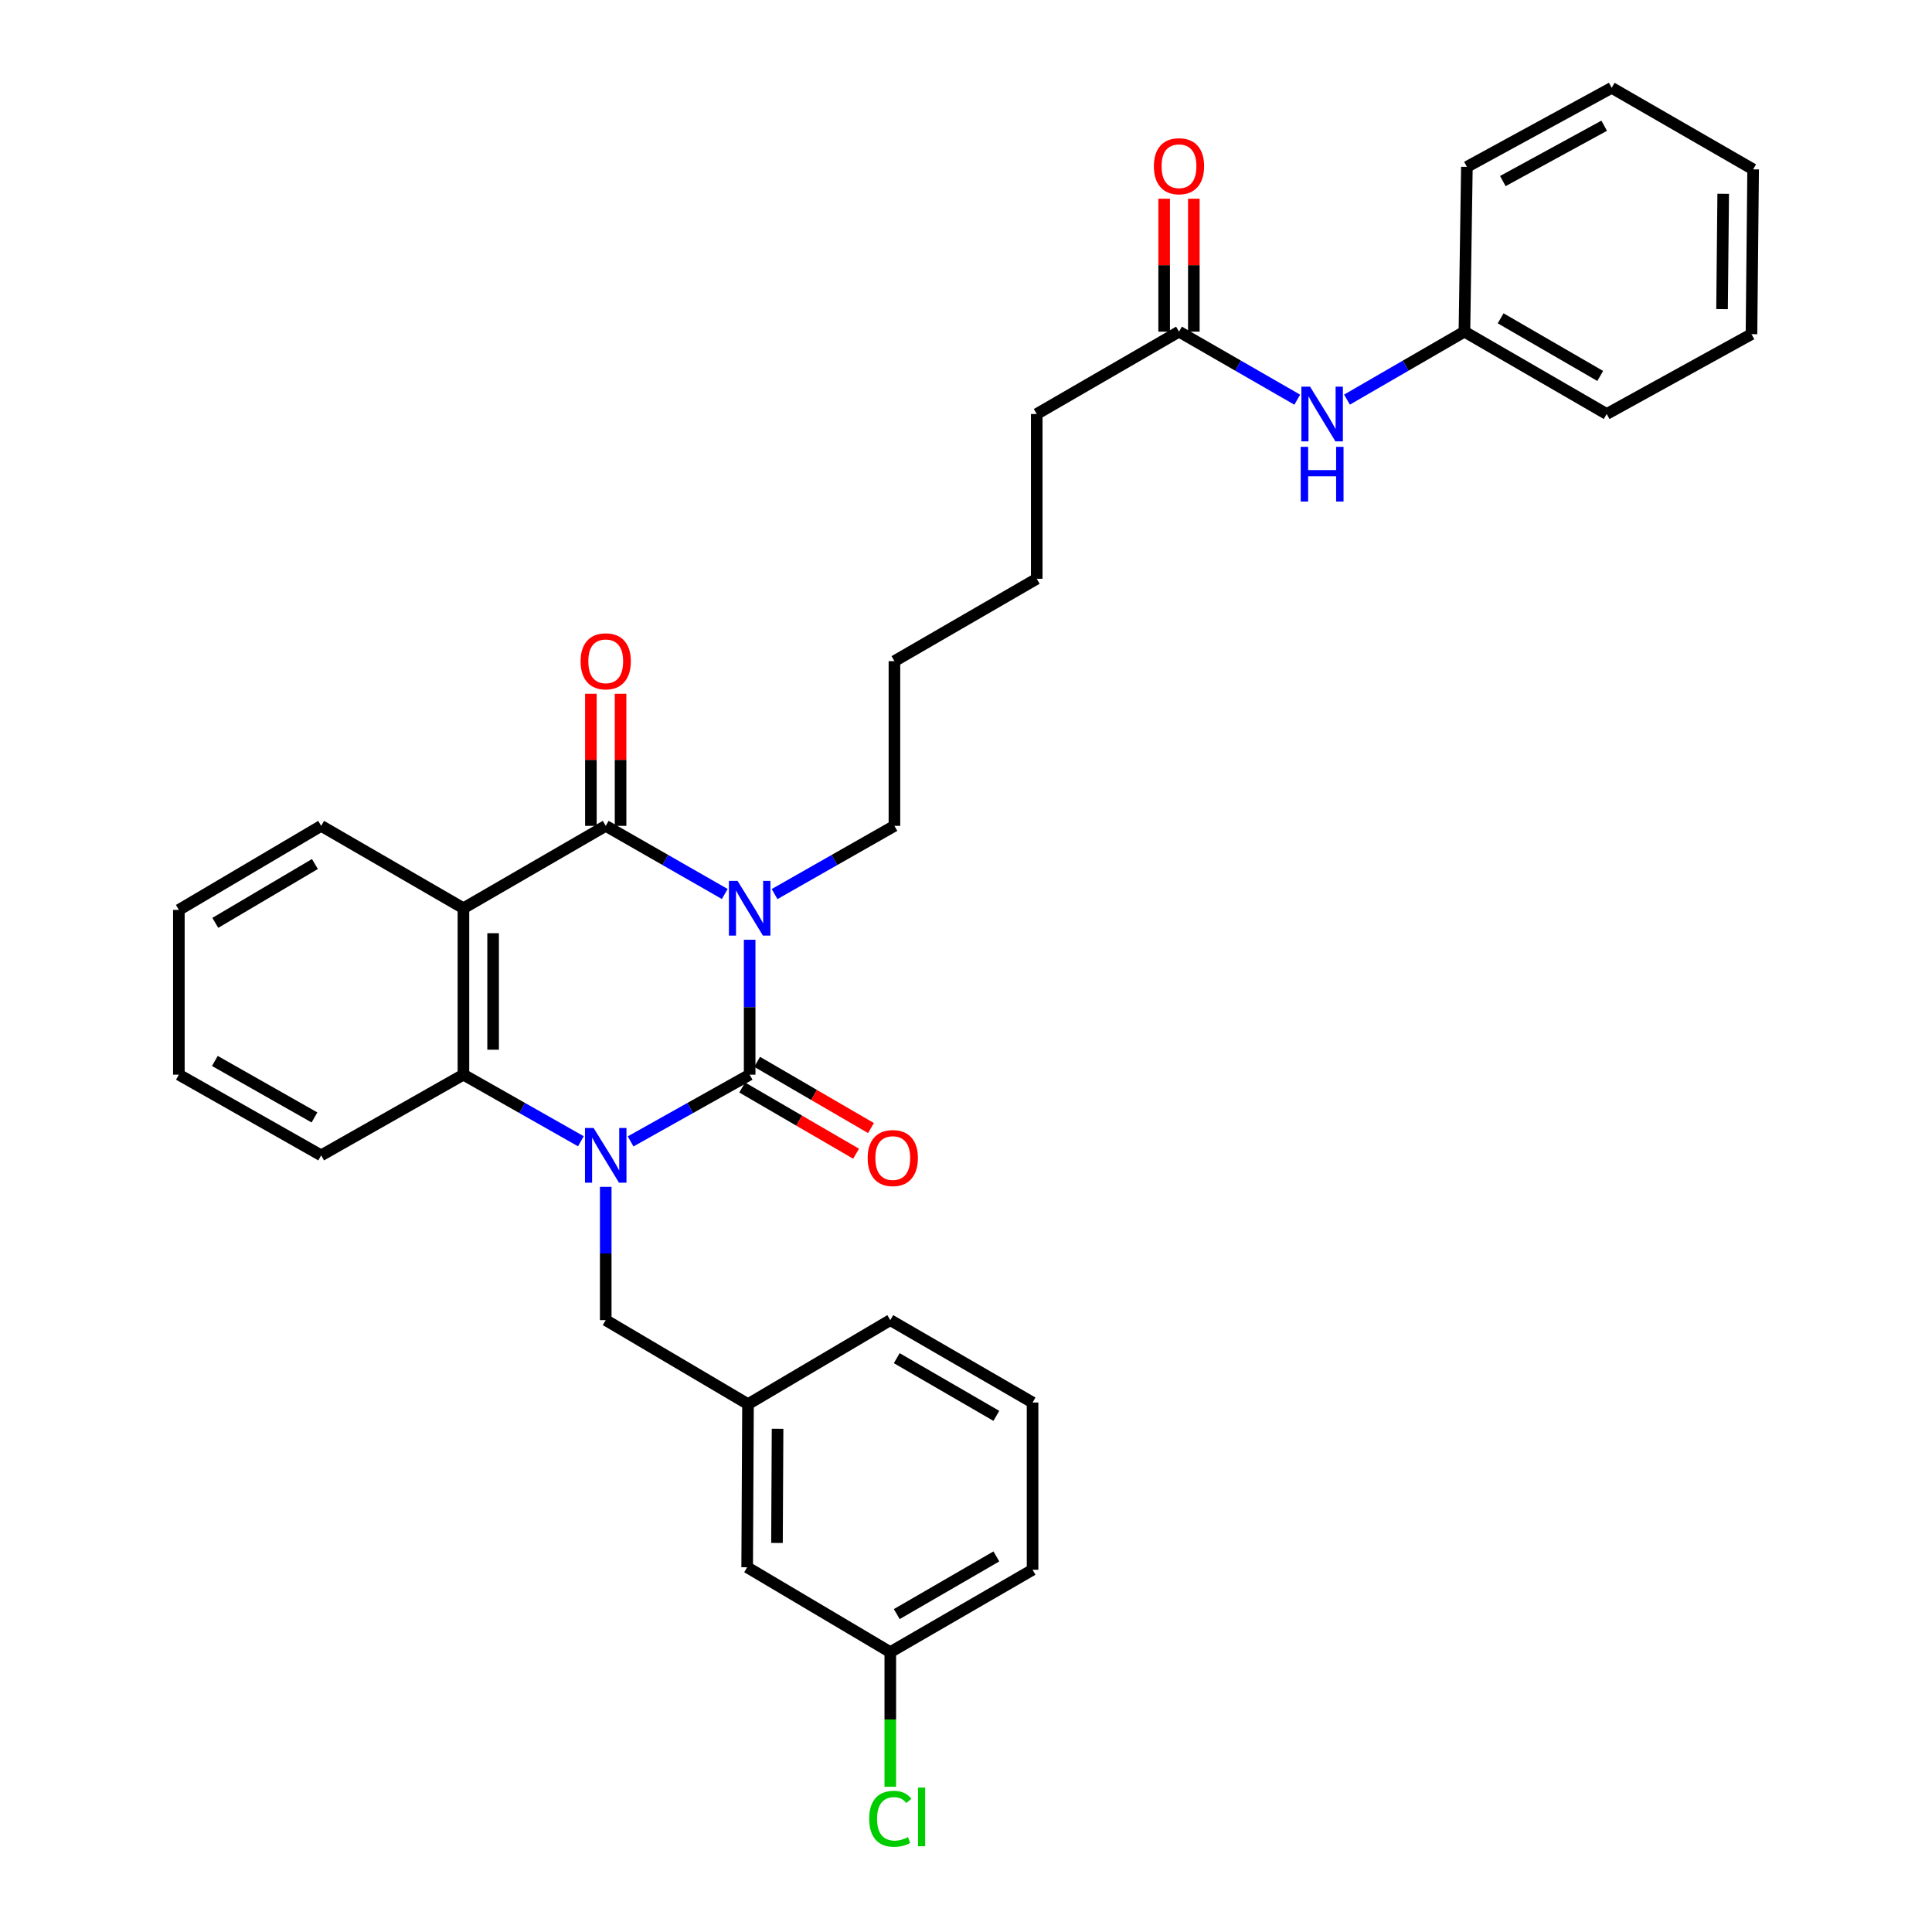 <?xml version='1.0' encoding='iso-8859-1'?>
<svg version='1.1' baseProfile='full'
              xmlns='http://www.w3.org/2000/svg'
                      xmlns:rdkit='http://www.rdkit.org/xml'
                      xmlns:xlink='http://www.w3.org/1999/xlink'
                  xml:space='preserve'
width='1000px' height='1000px' viewBox='0 0 1000 1000'>
<!-- END OF HEADER -->
<rect style='opacity:1.0;fill:#FFFFFF;stroke:none' width='1000' height='1000' x='0' y='0'> </rect>
<path class='bond-0' d='M 388.022,486.419 L 388.022,521.333' style='fill:none;fill-rule:evenodd;stroke:#0000FF;stroke-width:6px;stroke-linecap:butt;stroke-linejoin:miter;stroke-opacity:1' />
<path class='bond-0' d='M 388.022,521.333 L 388.022,556.246' style='fill:none;fill-rule:evenodd;stroke:#000000;stroke-width:6px;stroke-linecap:butt;stroke-linejoin:miter;stroke-opacity:1' />
<path class='bond-2' d='M 375.136,462.729 L 344.33,445.096' style='fill:none;fill-rule:evenodd;stroke:#0000FF;stroke-width:6px;stroke-linecap:butt;stroke-linejoin:miter;stroke-opacity:1' />
<path class='bond-2' d='M 344.33,445.096 L 313.524,427.462' style='fill:none;fill-rule:evenodd;stroke:#000000;stroke-width:6px;stroke-linecap:butt;stroke-linejoin:miter;stroke-opacity:1' />
<path class='bond-12' d='M 400.918,462.767 L 431.937,445.114' style='fill:none;fill-rule:evenodd;stroke:#0000FF;stroke-width:6px;stroke-linecap:butt;stroke-linejoin:miter;stroke-opacity:1' />
<path class='bond-12' d='M 431.937,445.114 L 462.956,427.462' style='fill:none;fill-rule:evenodd;stroke:#000000;stroke-width:6px;stroke-linecap:butt;stroke-linejoin:miter;stroke-opacity:1' />
<path class='bond-1' d='M 388.022,556.246 L 357.211,573.519' style='fill:none;fill-rule:evenodd;stroke:#000000;stroke-width:6px;stroke-linecap:butt;stroke-linejoin:miter;stroke-opacity:1' />
<path class='bond-1' d='M 357.211,573.519 L 326.4,590.792' style='fill:none;fill-rule:evenodd;stroke:#0000FF;stroke-width:6px;stroke-linecap:butt;stroke-linejoin:miter;stroke-opacity:1' />
<path class='bond-6' d='M 384.161,562.887 L 413.629,580.023' style='fill:none;fill-rule:evenodd;stroke:#000000;stroke-width:6px;stroke-linecap:butt;stroke-linejoin:miter;stroke-opacity:1' />
<path class='bond-6' d='M 413.629,580.023 L 443.098,597.16' style='fill:none;fill-rule:evenodd;stroke:#FF0000;stroke-width:6px;stroke-linecap:butt;stroke-linejoin:miter;stroke-opacity:1' />
<path class='bond-6' d='M 391.884,549.605 L 421.353,566.742' style='fill:none;fill-rule:evenodd;stroke:#000000;stroke-width:6px;stroke-linecap:butt;stroke-linejoin:miter;stroke-opacity:1' />
<path class='bond-6' d='M 421.353,566.742 L 450.822,583.879' style='fill:none;fill-rule:evenodd;stroke:#FF0000;stroke-width:6px;stroke-linecap:butt;stroke-linejoin:miter;stroke-opacity:1' />
<path class='bond-5' d='M 313.524,614.303 L 313.524,648.8' style='fill:none;fill-rule:evenodd;stroke:#0000FF;stroke-width:6px;stroke-linecap:butt;stroke-linejoin:miter;stroke-opacity:1' />
<path class='bond-5' d='M 313.524,648.8 L 313.524,683.297' style='fill:none;fill-rule:evenodd;stroke:#000000;stroke-width:6px;stroke-linecap:butt;stroke-linejoin:miter;stroke-opacity:1' />
<path class='bond-32' d='M 300.668,590.72 L 270.269,573.483' style='fill:none;fill-rule:evenodd;stroke:#0000FF;stroke-width:6px;stroke-linecap:butt;stroke-linejoin:miter;stroke-opacity:1' />
<path class='bond-32' d='M 270.269,573.483 L 239.871,556.246' style='fill:none;fill-rule:evenodd;stroke:#000000;stroke-width:6px;stroke-linecap:butt;stroke-linejoin:miter;stroke-opacity:1' />
<path class='bond-3' d='M 313.524,427.462 L 239.871,470.106' style='fill:none;fill-rule:evenodd;stroke:#000000;stroke-width:6px;stroke-linecap:butt;stroke-linejoin:miter;stroke-opacity:1' />
<path class='bond-7' d='M 321.206,427.462 L 321.206,393.281' style='fill:none;fill-rule:evenodd;stroke:#000000;stroke-width:6px;stroke-linecap:butt;stroke-linejoin:miter;stroke-opacity:1' />
<path class='bond-7' d='M 321.206,393.281 L 321.206,359.101' style='fill:none;fill-rule:evenodd;stroke:#FF0000;stroke-width:6px;stroke-linecap:butt;stroke-linejoin:miter;stroke-opacity:1' />
<path class='bond-7' d='M 305.842,427.462 L 305.842,393.281' style='fill:none;fill-rule:evenodd;stroke:#000000;stroke-width:6px;stroke-linecap:butt;stroke-linejoin:miter;stroke-opacity:1' />
<path class='bond-7' d='M 305.842,393.281 L 305.842,359.101' style='fill:none;fill-rule:evenodd;stroke:#FF0000;stroke-width:6px;stroke-linecap:butt;stroke-linejoin:miter;stroke-opacity:1' />
<path class='bond-4' d='M 239.871,470.106 L 239.871,556.246' style='fill:none;fill-rule:evenodd;stroke:#000000;stroke-width:6px;stroke-linecap:butt;stroke-linejoin:miter;stroke-opacity:1' />
<path class='bond-4' d='M 255.235,483.027 L 255.235,543.325' style='fill:none;fill-rule:evenodd;stroke:#000000;stroke-width:6px;stroke-linecap:butt;stroke-linejoin:miter;stroke-opacity:1' />
<path class='bond-13' d='M 239.871,470.106 L 166.235,427.462' style='fill:none;fill-rule:evenodd;stroke:#000000;stroke-width:6px;stroke-linecap:butt;stroke-linejoin:miter;stroke-opacity:1' />
<path class='bond-18' d='M 239.871,556.246 L 166.235,598.01' style='fill:none;fill-rule:evenodd;stroke:#000000;stroke-width:6px;stroke-linecap:butt;stroke-linejoin:miter;stroke-opacity:1' />
<path class='bond-10' d='M 313.524,683.297 L 387.169,726.786' style='fill:none;fill-rule:evenodd;stroke:#000000;stroke-width:6px;stroke-linecap:butt;stroke-linejoin:miter;stroke-opacity:1' />
<path class='bond-8' d='M 610.245,171.661 L 536.609,214.287' style='fill:none;fill-rule:evenodd;stroke:#000000;stroke-width:6px;stroke-linecap:butt;stroke-linejoin:miter;stroke-opacity:1' />
<path class='bond-9' d='M 610.245,171.661 L 640.851,189.27' style='fill:none;fill-rule:evenodd;stroke:#000000;stroke-width:6px;stroke-linecap:butt;stroke-linejoin:miter;stroke-opacity:1' />
<path class='bond-9' d='M 640.851,189.27 L 671.456,206.879' style='fill:none;fill-rule:evenodd;stroke:#0000FF;stroke-width:6px;stroke-linecap:butt;stroke-linejoin:miter;stroke-opacity:1' />
<path class='bond-11' d='M 617.927,171.661 L 617.927,137.26' style='fill:none;fill-rule:evenodd;stroke:#000000;stroke-width:6px;stroke-linecap:butt;stroke-linejoin:miter;stroke-opacity:1' />
<path class='bond-11' d='M 617.927,137.26 L 617.927,102.858' style='fill:none;fill-rule:evenodd;stroke:#FF0000;stroke-width:6px;stroke-linecap:butt;stroke-linejoin:miter;stroke-opacity:1' />
<path class='bond-11' d='M 602.563,171.661 L 602.563,137.26' style='fill:none;fill-rule:evenodd;stroke:#000000;stroke-width:6px;stroke-linecap:butt;stroke-linejoin:miter;stroke-opacity:1' />
<path class='bond-11' d='M 602.563,137.26 L 602.563,102.858' style='fill:none;fill-rule:evenodd;stroke:#FF0000;stroke-width:6px;stroke-linecap:butt;stroke-linejoin:miter;stroke-opacity:1' />
<path class='bond-15' d='M 697.201,206.84 L 727.593,189.251' style='fill:none;fill-rule:evenodd;stroke:#0000FF;stroke-width:6px;stroke-linecap:butt;stroke-linejoin:miter;stroke-opacity:1' />
<path class='bond-15' d='M 727.593,189.251 L 757.986,171.661' style='fill:none;fill-rule:evenodd;stroke:#000000;stroke-width:6px;stroke-linecap:butt;stroke-linejoin:miter;stroke-opacity:1' />
<path class='bond-14' d='M 387.169,726.786 L 386.734,811.219' style='fill:none;fill-rule:evenodd;stroke:#000000;stroke-width:6px;stroke-linecap:butt;stroke-linejoin:miter;stroke-opacity:1' />
<path class='bond-14' d='M 402.467,739.53 L 402.163,798.633' style='fill:none;fill-rule:evenodd;stroke:#000000;stroke-width:6px;stroke-linecap:butt;stroke-linejoin:miter;stroke-opacity:1' />
<path class='bond-21' d='M 387.169,726.786 L 460.813,683.297' style='fill:none;fill-rule:evenodd;stroke:#000000;stroke-width:6px;stroke-linecap:butt;stroke-linejoin:miter;stroke-opacity:1' />
<path class='bond-25' d='M 462.956,427.462 L 462.956,342.209' style='fill:none;fill-rule:evenodd;stroke:#000000;stroke-width:6px;stroke-linecap:butt;stroke-linejoin:miter;stroke-opacity:1' />
<path class='bond-27' d='M 166.235,427.462 L 92.582,470.968' style='fill:none;fill-rule:evenodd;stroke:#000000;stroke-width:6px;stroke-linecap:butt;stroke-linejoin:miter;stroke-opacity:1' />
<path class='bond-27' d='M 163.001,447.216 L 111.444,477.67' style='fill:none;fill-rule:evenodd;stroke:#000000;stroke-width:6px;stroke-linecap:butt;stroke-linejoin:miter;stroke-opacity:1' />
<path class='bond-16' d='M 386.734,811.219 L 460.813,855.143' style='fill:none;fill-rule:evenodd;stroke:#000000;stroke-width:6px;stroke-linecap:butt;stroke-linejoin:miter;stroke-opacity:1' />
<path class='bond-23' d='M 757.986,171.661 L 831.622,214.287' style='fill:none;fill-rule:evenodd;stroke:#000000;stroke-width:6px;stroke-linecap:butt;stroke-linejoin:miter;stroke-opacity:1' />
<path class='bond-23' d='M 776.729,164.758 L 828.274,194.597' style='fill:none;fill-rule:evenodd;stroke:#000000;stroke-width:6px;stroke-linecap:butt;stroke-linejoin:miter;stroke-opacity:1' />
<path class='bond-24' d='M 757.986,171.661 L 759.258,86.374' style='fill:none;fill-rule:evenodd;stroke:#000000;stroke-width:6px;stroke-linecap:butt;stroke-linejoin:miter;stroke-opacity:1' />
<path class='bond-17' d='M 460.813,855.143 L 460.813,889.986' style='fill:none;fill-rule:evenodd;stroke:#000000;stroke-width:6px;stroke-linecap:butt;stroke-linejoin:miter;stroke-opacity:1' />
<path class='bond-17' d='M 460.813,889.986 L 460.813,924.83' style='fill:none;fill-rule:evenodd;stroke:#00CC00;stroke-width:6px;stroke-linecap:butt;stroke-linejoin:miter;stroke-opacity:1' />
<path class='bond-34' d='M 460.813,855.143 L 534.458,812.508' style='fill:none;fill-rule:evenodd;stroke:#000000;stroke-width:6px;stroke-linecap:butt;stroke-linejoin:miter;stroke-opacity:1' />
<path class='bond-34' d='M 464.162,835.451 L 515.714,805.607' style='fill:none;fill-rule:evenodd;stroke:#000000;stroke-width:6px;stroke-linecap:butt;stroke-linejoin:miter;stroke-opacity:1' />
<path class='bond-33' d='M 166.235,598.01 L 92.582,556.246' style='fill:none;fill-rule:evenodd;stroke:#000000;stroke-width:6px;stroke-linecap:butt;stroke-linejoin:miter;stroke-opacity:1' />
<path class='bond-33' d='M 162.766,578.381 L 111.209,549.146' style='fill:none;fill-rule:evenodd;stroke:#000000;stroke-width:6px;stroke-linecap:butt;stroke-linejoin:miter;stroke-opacity:1' />
<path class='bond-19' d='M 534.458,725.949 L 460.813,683.297' style='fill:none;fill-rule:evenodd;stroke:#000000;stroke-width:6px;stroke-linecap:butt;stroke-linejoin:miter;stroke-opacity:1' />
<path class='bond-19' d='M 515.711,732.847 L 464.16,702.99' style='fill:none;fill-rule:evenodd;stroke:#000000;stroke-width:6px;stroke-linecap:butt;stroke-linejoin:miter;stroke-opacity:1' />
<path class='bond-22' d='M 534.458,725.949 L 534.458,812.508' style='fill:none;fill-rule:evenodd;stroke:#000000;stroke-width:6px;stroke-linecap:butt;stroke-linejoin:miter;stroke-opacity:1' />
<path class='bond-20' d='M 536.609,214.287 L 536.609,299.574' style='fill:none;fill-rule:evenodd;stroke:#000000;stroke-width:6px;stroke-linecap:butt;stroke-linejoin:miter;stroke-opacity:1' />
<path class='bond-30' d='M 831.622,214.287 L 906.564,172.958' style='fill:none;fill-rule:evenodd;stroke:#000000;stroke-width:6px;stroke-linecap:butt;stroke-linejoin:miter;stroke-opacity:1' />
<path class='bond-29' d='M 759.258,86.374 L 834.209,45.455' style='fill:none;fill-rule:evenodd;stroke:#000000;stroke-width:6px;stroke-linecap:butt;stroke-linejoin:miter;stroke-opacity:1' />
<path class='bond-29' d='M 777.863,93.721 L 830.328,65.078' style='fill:none;fill-rule:evenodd;stroke:#000000;stroke-width:6px;stroke-linecap:butt;stroke-linejoin:miter;stroke-opacity:1' />
<path class='bond-26' d='M 462.956,342.209 L 536.609,299.574' style='fill:none;fill-rule:evenodd;stroke:#000000;stroke-width:6px;stroke-linecap:butt;stroke-linejoin:miter;stroke-opacity:1' />
<path class='bond-28' d='M 92.582,470.968 L 92.582,556.246' style='fill:none;fill-rule:evenodd;stroke:#000000;stroke-width:6px;stroke-linecap:butt;stroke-linejoin:miter;stroke-opacity:1' />
<path class='bond-31' d='M 834.209,45.455 L 907.418,87.663' style='fill:none;fill-rule:evenodd;stroke:#000000;stroke-width:6px;stroke-linecap:butt;stroke-linejoin:miter;stroke-opacity:1' />
<path class='bond-35' d='M 906.564,172.958 L 907.418,87.663' style='fill:none;fill-rule:evenodd;stroke:#000000;stroke-width:6px;stroke-linecap:butt;stroke-linejoin:miter;stroke-opacity:1' />
<path class='bond-35' d='M 891.329,160.01 L 891.927,100.303' style='fill:none;fill-rule:evenodd;stroke:#000000;stroke-width:6px;stroke-linecap:butt;stroke-linejoin:miter;stroke-opacity:1' />
<path  class='atom-0' d='M 381.762 455.946
L 391.042 470.946
Q 391.962 472.426, 393.442 475.106
Q 394.922 477.786, 395.002 477.946
L 395.002 455.946
L 398.762 455.946
L 398.762 484.266
L 394.882 484.266
L 384.922 467.866
Q 383.762 465.946, 382.522 463.746
Q 381.322 461.546, 380.962 460.866
L 380.962 484.266
L 377.282 484.266
L 377.282 455.946
L 381.762 455.946
' fill='#0000FF'/>
<path  class='atom-2' d='M 307.264 583.85
L 316.544 598.85
Q 317.464 600.33, 318.944 603.01
Q 320.424 605.69, 320.504 605.85
L 320.504 583.85
L 324.264 583.85
L 324.264 612.17
L 320.384 612.17
L 310.424 595.77
Q 309.264 593.85, 308.024 591.65
Q 306.824 589.45, 306.464 588.77
L 306.464 612.17
L 302.784 612.17
L 302.784 583.85
L 307.264 583.85
' fill='#0000FF'/>
<path  class='atom-7' d='M 449.102 599.405
Q 449.102 592.605, 452.462 588.805
Q 455.822 585.005, 462.102 585.005
Q 468.382 585.005, 471.742 588.805
Q 475.102 592.605, 475.102 599.405
Q 475.102 606.285, 471.702 610.205
Q 468.302 614.085, 462.102 614.085
Q 455.862 614.085, 452.462 610.205
Q 449.102 606.325, 449.102 599.405
M 462.102 610.885
Q 466.422 610.885, 468.742 608.005
Q 471.102 605.085, 471.102 599.405
Q 471.102 593.845, 468.742 591.045
Q 466.422 588.205, 462.102 588.205
Q 457.782 588.205, 455.422 591.005
Q 453.102 593.805, 453.102 599.405
Q 453.102 605.125, 455.422 608.005
Q 457.782 610.885, 462.102 610.885
' fill='#FF0000'/>
<path  class='atom-8' d='M 300.524 342.289
Q 300.524 335.489, 303.884 331.689
Q 307.244 327.889, 313.524 327.889
Q 319.804 327.889, 323.164 331.689
Q 326.524 335.489, 326.524 342.289
Q 326.524 349.169, 323.124 353.089
Q 319.724 356.969, 313.524 356.969
Q 307.284 356.969, 303.884 353.089
Q 300.524 349.209, 300.524 342.289
M 313.524 353.769
Q 317.844 353.769, 320.164 350.889
Q 322.524 347.969, 322.524 342.289
Q 322.524 336.729, 320.164 333.929
Q 317.844 331.089, 313.524 331.089
Q 309.204 331.089, 306.844 333.889
Q 304.524 336.689, 304.524 342.289
Q 304.524 348.009, 306.844 350.889
Q 309.204 353.769, 313.524 353.769
' fill='#FF0000'/>
<path  class='atom-10' d='M 678.073 200.127
L 687.353 215.127
Q 688.273 216.607, 689.753 219.287
Q 691.233 221.967, 691.313 222.127
L 691.313 200.127
L 695.073 200.127
L 695.073 228.447
L 691.193 228.447
L 681.233 212.047
Q 680.073 210.127, 678.833 207.927
Q 677.633 205.727, 677.273 205.047
L 677.273 228.447
L 673.593 228.447
L 673.593 200.127
L 678.073 200.127
' fill='#0000FF'/>
<path  class='atom-10' d='M 673.253 231.279
L 677.093 231.279
L 677.093 243.319
L 691.573 243.319
L 691.573 231.279
L 695.413 231.279
L 695.413 259.599
L 691.573 259.599
L 691.573 246.519
L 677.093 246.519
L 677.093 259.599
L 673.253 259.599
L 673.253 231.279
' fill='#0000FF'/>
<path  class='atom-12' d='M 597.245 86.036
Q 597.245 79.236, 600.605 75.436
Q 603.965 71.636, 610.245 71.636
Q 616.525 71.636, 619.885 75.436
Q 623.245 79.236, 623.245 86.036
Q 623.245 92.916, 619.845 96.836
Q 616.445 100.716, 610.245 100.716
Q 604.005 100.716, 600.605 96.836
Q 597.245 92.956, 597.245 86.036
M 610.245 97.516
Q 614.565 97.516, 616.885 94.636
Q 619.245 91.716, 619.245 86.036
Q 619.245 80.476, 616.885 77.676
Q 614.565 74.836, 610.245 74.836
Q 605.925 74.836, 603.565 77.636
Q 601.245 80.436, 601.245 86.036
Q 601.245 91.756, 603.565 94.636
Q 605.925 97.516, 610.245 97.516
' fill='#FF0000'/>
<path  class='atom-18' d='M 449.893 941.402
Q 449.893 934.362, 453.173 930.682
Q 456.493 926.962, 462.773 926.962
Q 468.613 926.962, 471.733 931.082
L 469.093 933.242
Q 466.813 930.242, 462.773 930.242
Q 458.493 930.242, 456.213 933.122
Q 453.973 935.962, 453.973 941.402
Q 453.973 947.002, 456.293 949.882
Q 458.653 952.762, 463.213 952.762
Q 466.333 952.762, 469.973 950.882
L 471.093 953.882
Q 469.613 954.842, 467.373 955.402
Q 465.133 955.962, 462.653 955.962
Q 456.493 955.962, 453.173 952.202
Q 449.893 948.442, 449.893 941.402
' fill='#00CC00'/>
<path  class='atom-18' d='M 475.173 925.242
L 478.853 925.242
L 478.853 955.602
L 475.173 955.602
L 475.173 925.242
' fill='#00CC00'/>
</svg>
